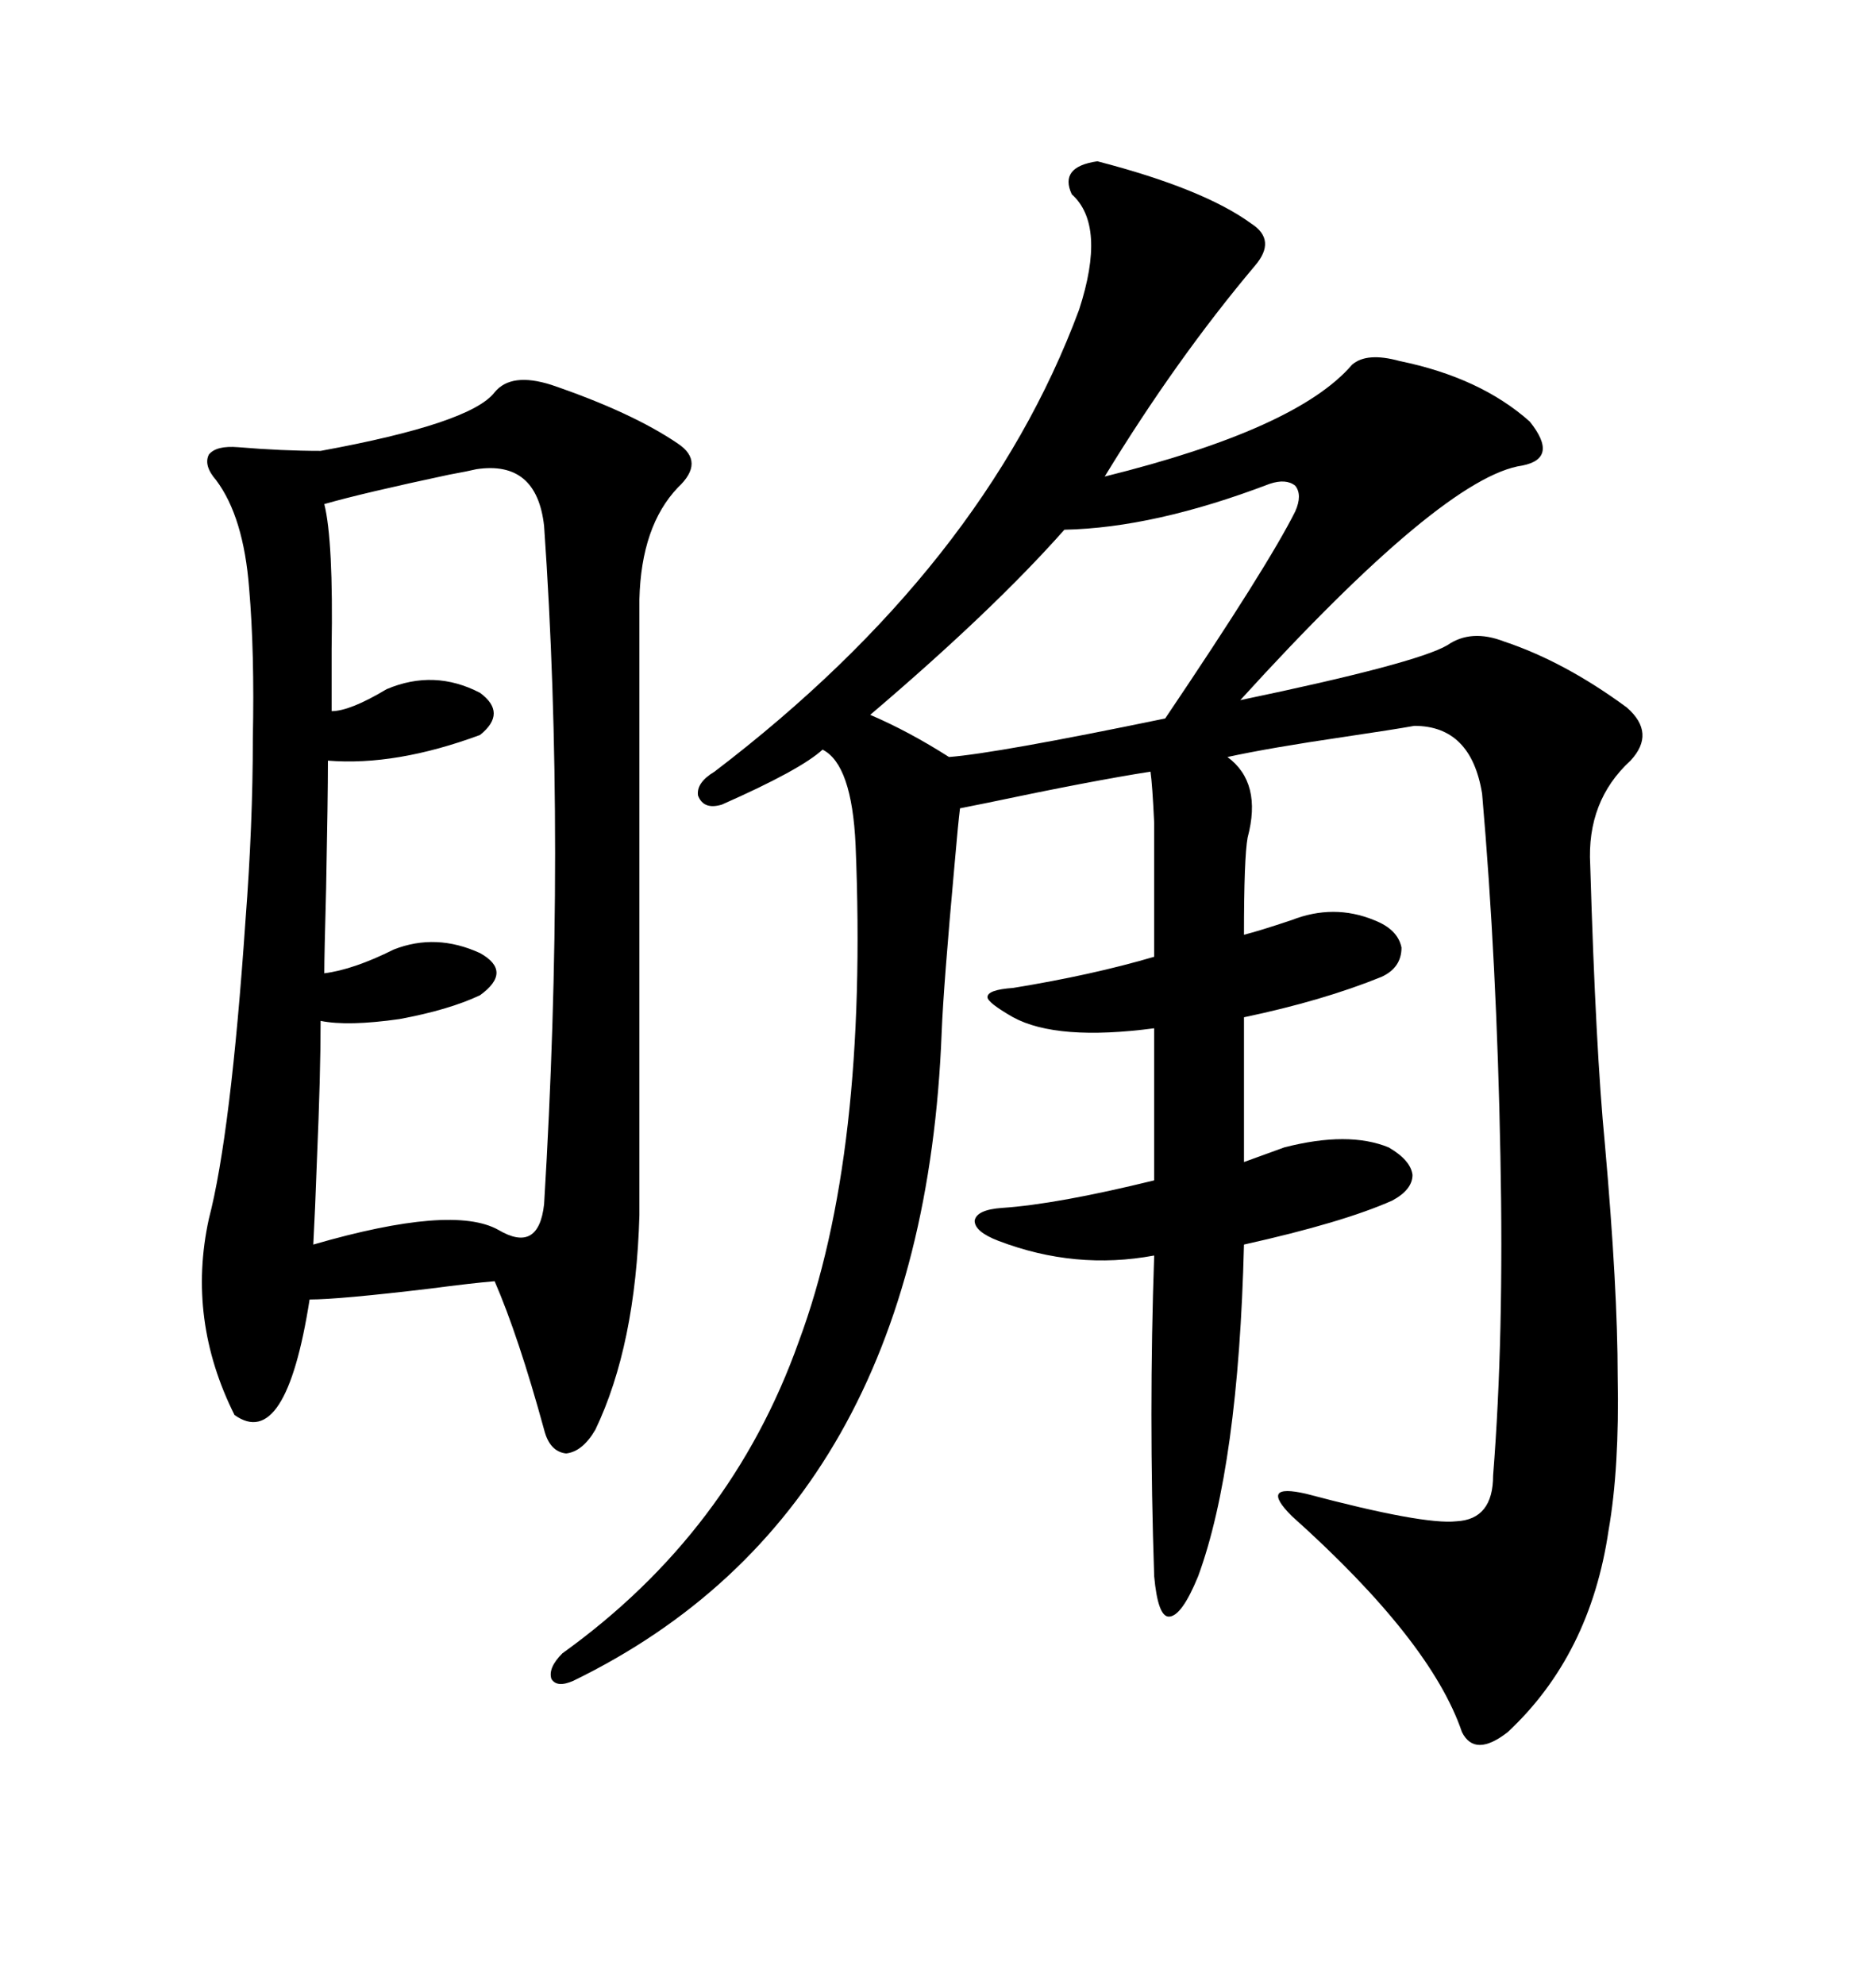 <svg xmlns="http://www.w3.org/2000/svg" xmlns:xlink="http://www.w3.org/1999/xlink" width="300" height="317.285"><path d="M175.49 25.78L175.49 25.78Q192.48 30.18 200.10 35.74L200.10 35.74Q204.20 38.38 200.68 42.48L200.68 42.48Q188.09 57.42 176.66 76.17L176.66 76.17Q207.42 68.55 216.21 58.30L216.21 58.30Q218.55 56.25 223.83 57.71L223.83 57.71Q236.72 60.35 244.63 67.38L244.63 67.38Q249.32 73.24 243.46 74.41L243.46 74.41Q230.86 76.17 198.34 111.91L198.34 111.91Q226.46 106.05 231.45 103.13L231.45 103.13Q235.25 100.49 240.53 102.54L240.53 102.54Q250.20 105.76 260.16 113.09L260.16 113.09Q264.84 117.19 260.74 121.58L260.74 121.58Q253.71 128.03 254.30 138.28L254.30 138.28Q255.18 167.87 256.64 182.81L256.64 182.81Q258.69 205.96 258.69 220.02L258.69 220.02Q258.98 234.67 257.23 244.63L257.23 244.63Q254.30 264.55 241.11 276.86L241.11 276.86Q235.84 280.96 233.79 276.86L233.79 276.86Q228.81 262.21 206.54 242.29L206.54 242.29Q203.91 239.65 204.49 238.77L204.49 238.77Q205.08 237.89 208.89 238.77L208.89 238.77Q227.64 243.75 232.91 243.16L232.91 243.16Q238.77 242.87 238.77 235.84L238.77 235.84Q239.65 224.71 239.94 212.11L239.94 212.11Q240.23 199.22 239.94 184.86L239.94 184.86Q239.36 153.81 237.01 126.86L237.01 126.86Q235.25 116.02 226.17 116.02L226.17 116.02Q222.95 116.60 215.04 117.77L215.04 117.77Q203.03 119.53 196.29 121.00L196.29 121.00Q201.86 125.10 199.51 133.89L199.51 133.89Q198.93 137.11 198.93 149.41L198.93 149.41Q201.27 148.83 206.54 147.07L206.54 147.07Q213.28 144.43 219.73 147.07L219.73 147.07Q223.54 148.54 224.12 151.46L224.12 151.46Q224.12 154.69 220.90 156.15L220.90 156.15Q211.52 159.96 198.93 162.60L198.93 162.60L198.93 185.74Q202.15 184.57 205.37 183.40L205.37 183.40Q215.63 180.76 222.07 183.40L222.07 183.40Q225.59 185.45 225.88 187.79L225.88 187.79Q225.88 190.14 222.66 191.89L222.66 191.89Q214.75 195.41 198.93 198.93L198.93 198.93Q198.05 234.38 191.60 251.95L191.60 251.95Q188.96 258.40 186.91 258.40L186.91 258.40Q185.16 258.40 184.57 251.95L184.57 251.95Q183.69 225.88 184.57 200.68L184.57 200.68Q171.97 203.03 159.67 198.34L159.67 198.34Q155.86 196.88 155.86 195.12L155.86 195.12Q156.15 193.36 160.25 193.07L160.25 193.07Q169.04 192.48 184.57 188.67L184.57 188.67L184.57 164.36Q169.04 166.41 162.01 162.60L162.01 162.60Q157.91 160.25 157.91 159.38L157.91 159.38Q157.91 158.20 162.01 157.91L162.01 157.91Q174.61 155.86 184.57 152.93L184.57 152.93Q184.57 136.23 184.57 131.54L184.57 131.54Q184.28 125.39 183.98 123.34L183.98 123.34Q174.61 124.80 157.91 128.32L157.91 128.32Q154.98 128.91 153.52 129.20L153.52 129.20Q153.22 131.54 152.64 138.28L152.64 138.28Q150.88 157.62 150.59 164.94L150.59 164.94Q147.66 241.41 91.70 268.65L91.70 268.65Q89.06 269.82 88.18 268.36L88.18 268.36Q87.60 266.60 89.94 264.26L89.94 264.26Q116.89 244.92 127.73 214.45L127.73 214.45Q138.87 184.57 136.82 135.06L136.82 135.06Q136.23 122.17 131.54 119.82L131.54 119.82Q128.03 123.05 115.43 128.61L115.43 128.61Q112.50 129.49 111.62 127.15L111.62 127.15Q111.33 125.10 114.26 123.34L114.26 123.34Q157.32 90.53 172.56 49.51L172.56 49.51Q176.95 36.04 171.39 31.05L171.39 31.05Q169.34 26.66 175.49 25.78ZM79.10 62.70L79.10 62.70Q81.74 59.47 88.18 61.52L88.18 61.52Q101.07 65.92 108.40 70.90L108.40 70.90Q112.79 73.83 108.40 77.93L108.40 77.93Q102.54 84.08 102.25 95.80L102.25 95.80L102.25 194.24Q101.66 215.04 95.21 228.52L95.21 228.52Q93.16 232.03 90.53 232.32L90.53 232.32Q87.89 232.03 87.01 228.52L87.01 228.52Q82.91 213.57 79.10 204.79L79.10 204.79Q75.59 205.08 68.85 205.96L68.85 205.96Q54.20 207.71 49.51 207.71L49.51 207.71Q45.70 232.03 37.50 226.17L37.50 226.17Q29.88 210.94 33.40 194.82L33.40 194.82Q36.91 181.35 39.26 147.07L39.26 147.07Q40.43 131.84 40.43 118.07L40.43 118.07Q40.72 104.30 39.84 94.04L39.84 94.04Q38.96 82.62 34.57 76.76L34.57 76.76Q32.52 74.41 33.40 72.66L33.40 72.66Q34.57 71.19 38.09 71.48L38.09 71.48Q45.12 72.07 51.27 72.07L51.27 72.07Q75.29 67.68 79.10 62.70ZM76.17 75L76.17 75Q75 75.29 71.78 75.88L71.78 75.88Q58.01 78.81 51.86 80.57L51.86 80.57Q53.32 86.43 53.03 103.71L53.03 103.71Q53.03 110.16 53.03 113.67L53.03 113.67Q55.96 113.67 61.82 110.16L61.82 110.16Q69.43 106.93 76.76 110.74L76.76 110.74Q81.15 113.96 76.76 117.48L76.76 117.48Q63.28 122.46 52.44 121.58L52.44 121.58Q52.44 127.44 52.15 142.09L52.15 142.09Q51.86 152.64 51.86 155.57L51.86 155.57Q56.54 154.98 62.99 151.76L62.99 151.76Q69.73 149.12 76.76 152.34L76.76 152.34Q82.03 155.27 76.76 159.08L76.76 159.08Q71.78 161.43 63.87 162.89L63.87 162.89Q55.66 164.06 51.27 163.18L51.27 163.18Q51.27 171.68 50.68 185.45L50.68 185.45Q50.39 193.65 50.10 198.93L50.10 198.93Q72.36 192.48 79.69 196.58L79.69 196.58Q86.13 200.39 87.01 192.48L87.01 192.48Q90.53 134.47 87.01 84.08L87.01 84.08Q85.84 73.54 76.17 75ZM203.03 77.34L203.03 77.34Q184.57 84.38 170.21 84.67L170.21 84.67Q158.79 97.56 139.16 114.26L139.16 114.26Q145.31 116.89 151.76 121.00L151.76 121.00Q159.38 120.41 186.33 114.84L186.33 114.84Q202.73 90.53 207.13 81.74L207.13 81.74Q208.30 79.10 207.13 77.64L207.13 77.64Q205.66 76.46 203.03 77.34Z"/></svg>
